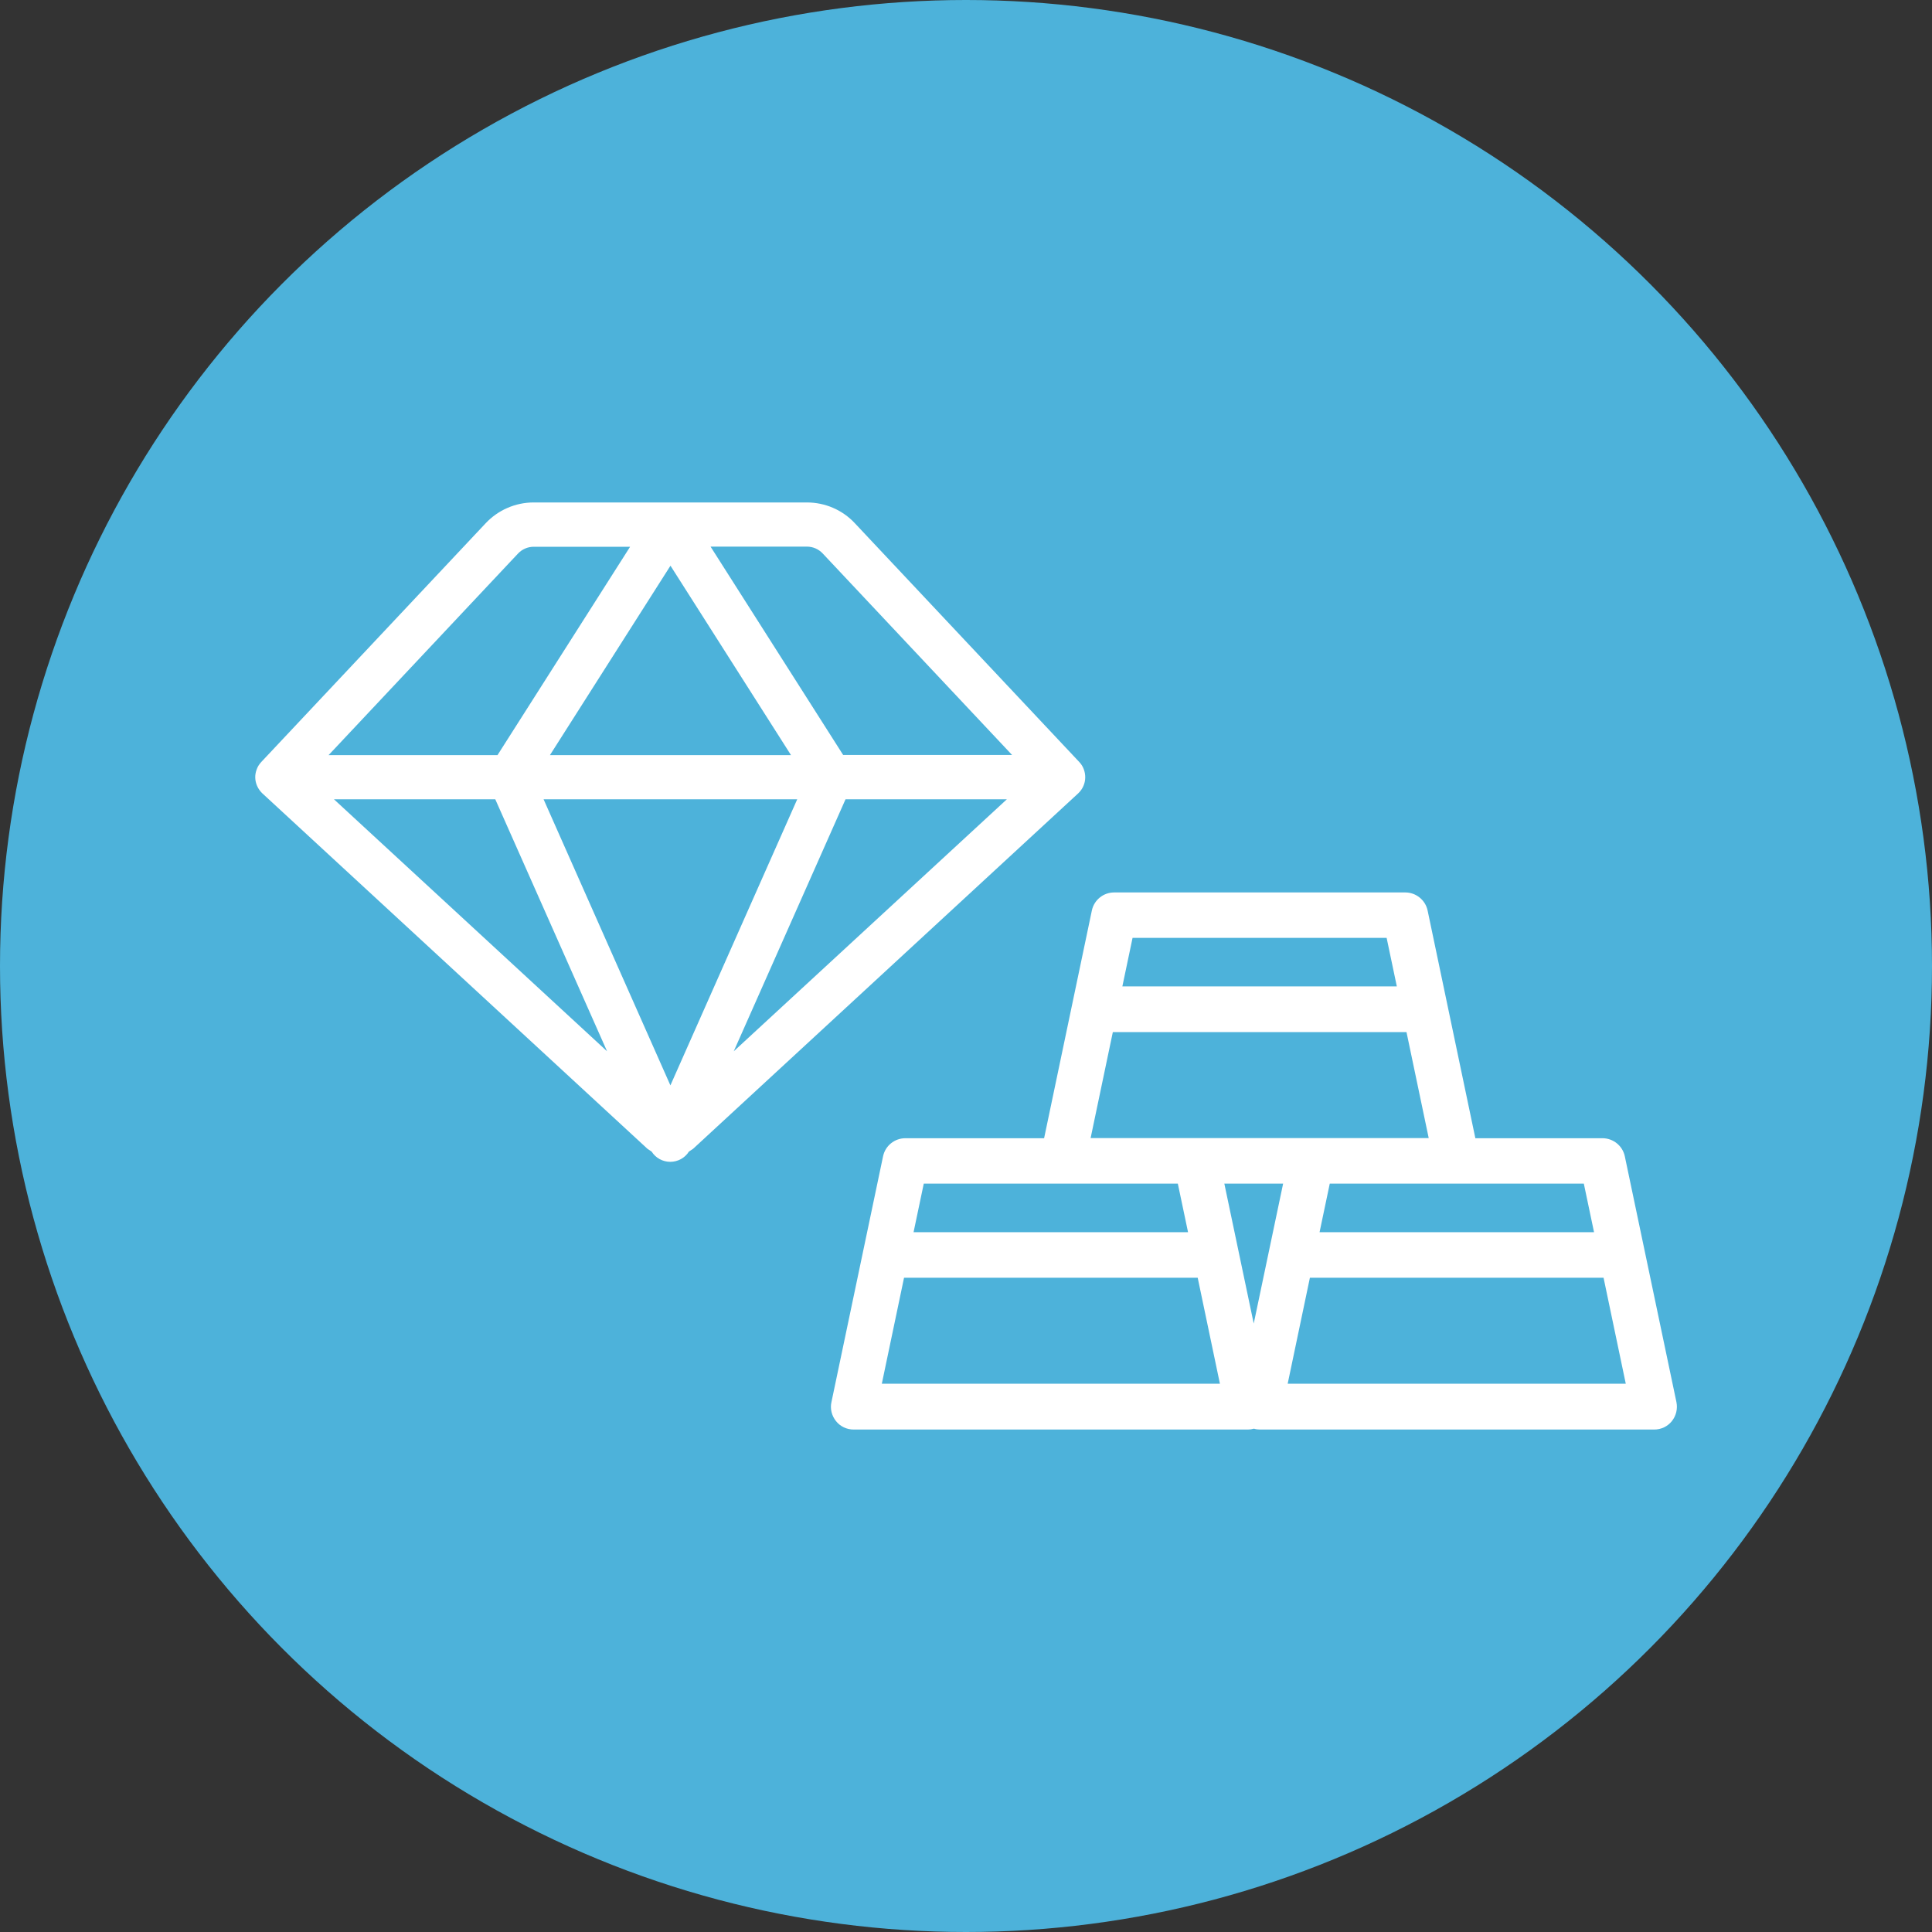 <?xml version="1.0" encoding="UTF-8"?><svg id="_レイヤー_2" xmlns="http://www.w3.org/2000/svg" viewBox="0 0 140 140"><rect x="0" y="0" width="140" height="140" fill="#333333" stroke="none"/><g id="design"><g id="_ご遺品の買取について"><circle cx="70" cy="70" r="70" fill="#4db2da"/><path d="M90.85,103.53c-.14.04-.28.06-.42.06h-28.57c-.5,0-.97-.22-1.28-.61-.31-.39-.44-.89-.33-1.38l3.74-17.81c.16-.76.83-1.31,1.62-1.31h10.05l3.46-16.5c.16-.76.83-1.31,1.62-1.31h21.09c.78,0,1.46.55,1.62,1.31l3.46,16.5h9.21c.78,0,1.46.55,1.62,1.31l3.74,17.81c.1.49-.02.99-.33,1.38-.31.39-.78.61-1.28.61h-28.57c-.14,0-.29-.02-.42-.06h0ZM85.35,85.77h-18.41l-.74,3.52h19.89l-.74-3.52h0ZM65.51,92.59l-1.61,7.68h24.5l-1.61-7.68h-21.28ZM88.72,85.77l2.13,10.14,2.13-10.14h-4.26ZM103.53,82.47l-1.61-7.68h-21.28l-1.61,7.68h24.5ZM101.22,71.48l-.74-3.52h-18.41l-.74,3.52h19.89ZM96.36,85.77l-.74,3.52h19.89l-.74-3.52h-18.41ZM94.92,92.59l-1.61,7.68h24.5l-1.61-7.68h-21.28Z" fill="#fff" fill-rule="evenodd"/><path d="M19.01,57.49c-.16-.15-.29-.34-.38-.54-.17-.39-.18-.82-.02-1.22.07-.19.18-.36.32-.51l16.26-17.3c.9-.96,2.16-1.51,3.48-1.51h19.8c1.32,0,2.58.54,3.48,1.51l16.26,17.3c.14.15.25.32.32.51.15.39.15.83-.02,1.22-.09.21-.22.39-.38.54l-27.91,25.76-.3.2c-.29.46-.8.74-1.35.74s-1.06-.28-1.35-.74l-.3-.2-27.91-25.76h0ZM23.8,54.72h12.25l9.61-15.1h-6.98c-.44,0-.85.18-1.15.5l-13.73,14.61h0ZM35.89,57.92h-11.69l19.79,18.26-8.1-18.26h0ZM73.35,54.72l-13.73-14.61c-.3-.32-.71-.5-1.15-.5h-6.98l9.61,15.1h12.25ZM72.96,57.92h-11.69l-8.1,18.26,19.79-18.26h0ZM48.58,41l-8.73,13.72h17.47l-8.73-13.72h0ZM39.39,57.92l9.19,20.73,9.19-20.73h-18.38Z" fill="#fff" fill-rule="evenodd"/></g></g></svg>